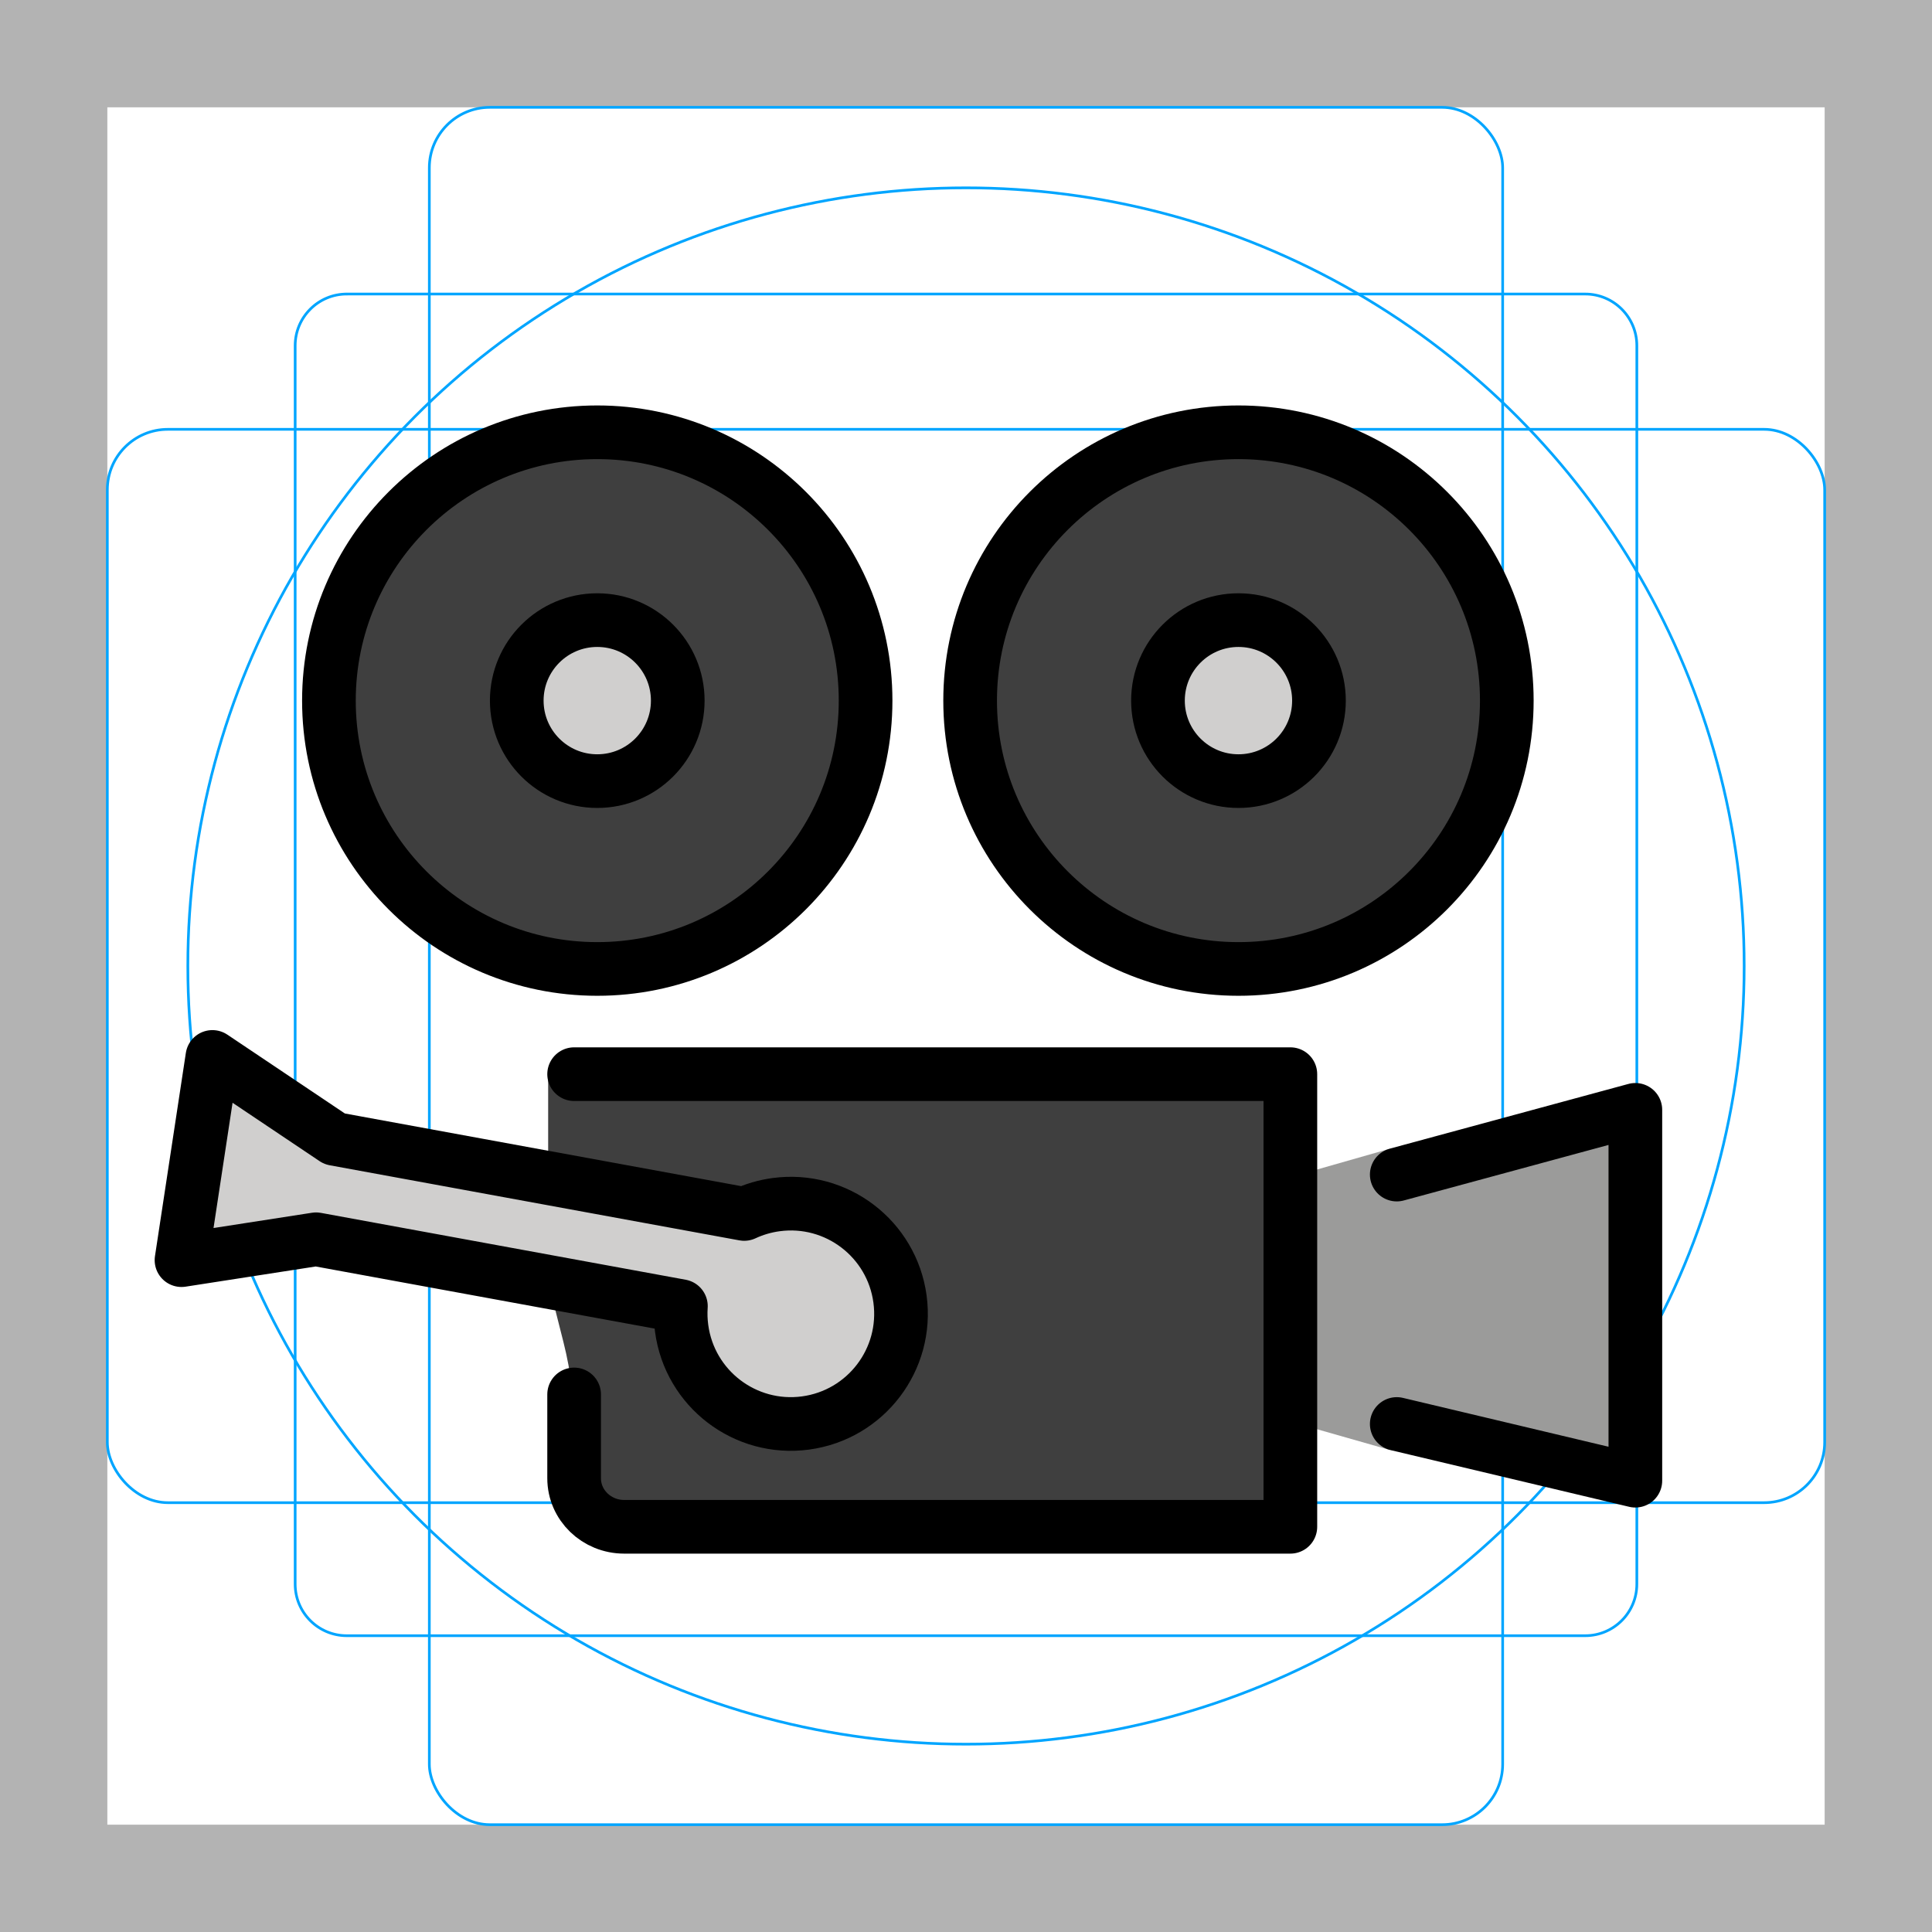 <svg id="emoji" viewBox="0 0 72 72" xmlns="http://www.w3.org/2000/svg">
  <g id="grid">
    <path fill="#b3b3b3" d="m68,4v64H4V4h64M72,0H0v72h72V0Z"/>
    <path fill="none" stroke="#00a5ff" stroke-miterlimit="10" stroke-width="0.1" d="m12.923,10.958h46.154c1.062,0,1.923.861,1.923,1.923h0v46.154c0,1.062-.861,1.923-1.923,1.923H12.923c-1.062,0-1.923-.861-1.923-1.923h0V12.881c0-1.062.861-1.923,1.923-1.923h0Z"/>
    <rect x="16" y="4" rx="2.254" ry="2.254" width="40" height="64" fill="none" stroke="#00a5ff" stroke-miterlimit="10" stroke-width="0.1"/>
    <rect x="4" y="16" rx="2.254" ry="2.254" width="64" height="40" fill="none" stroke="#00a5ff" stroke-miterlimit="10" stroke-width="0.1"/>
    <circle cx="36" cy="36" r="29" fill="none" stroke="#00a5ff" stroke-miterlimit="10" stroke-width="0.1"/>
  </g>
  <g id="color">
    <circle cx="22.258" cy="26.11" r="3" fill="#d0cfce"/>
    <circle cx="46.153" cy="26.11" r="3" fill="#d0cfce"/>
    <path fill="#3f3f3f" d="m46.153,16.11c-5.514,0-10,4.486-10,10s4.486,10,10,10,10-4.486,10-10-4.486-10-10-10Zm0,13c-1.655,0-3-1.346-3-3s1.345-3,3-3,3,1.346,3,3-1.345,3-3,3Z"/>
    <path fill="#3f3f3f" d="m22.258,16.11c-5.514,0-10,4.486-10,10s4.486,10,10,10,10-4.486,10-10c0-5.514-4.486-10-10-10Zm0,13c-1.655,0-3-1.346-3-3s1.345-3,3-3,3,1.346,3,3-1.345,3-3,3Z"/>
    <path fill="#3f3f3f" d="m20.429,44.236l6.998.815c.376-.146,2.842-.371,2.842-.371,0,0,2.814,1.783,3.188,4.572.375,2.79-4.643,3.814-4.868,3.814-2.516,0-3.629-4.56-3.633-4.603l-4.527-.695.569,2.249c.286,1.13.425,2.292.413,3.458l-.016,1.614c0,.446,1.387,1.808,1.865,1.808h24.827v-16.868h-27.659v4.206Z"/>
    <polygon fill="#9b9b9a" points="51.727 42.827 51.722 42.83 51.886 42.773 51.727 42.827"/>
    <path fill="#9b9b9a" d="m61.182,54.971l-.238-13.609s-9.289,1.499-9.246,1.483c.009-.003.015-.009.024-.014l-3.445.983v9.22l3.629,1.034-.142-.043c-.018-.005,9.419.946,9.419.946Z"/>
    <path fill="#d0cfce" d="m24.218,48.465c.113.021,2.597,3.539,2.675,3.604.064.053,3.39,1.027,3.602.999.21-.028,2.295-2.026,2.354-2.135.018-.034,1.175-1.759.829-3.2-.243-1.01-2.004-1.881-2.069-1.93-.158-.12-3.689-.735-3.7-.737,0,0-15.537-2.56-15.65-2.637l-4.365-3.516-1.331,8.05,4.744-.734c.111-.018,12.913,2.236,12.913,2.236Z"/>
  </g>
  <g id="line">
    <path fill="none" stroke="#000" stroke-linecap="round" stroke-linejoin="round" stroke-width="2" d="m21.396,40.031h26.692v16.868h-24.827c-1.03,0-1.865-.809-1.865-1.808v-3.124"/>
    <path fill="none" stroke="#000" stroke-linecap="round" stroke-linejoin="round" stroke-width="2" d="m7.915,39.389l-1.151,7.573,5.016-.778,13.595,2.492c-.019.272-.01.551.028.832.302,2.248,2.368,3.824,4.615,3.523,2.248-.302,3.825-2.368,3.523-4.616-.302-2.247-2.368-3.824-4.616-3.522-.424.057-.824.177-1.191.348l-15.267-2.799-4.551-3.053Z"/>
    <circle cx="46.154" cy="26.11" r="10" fill="none" stroke="#000" stroke-linecap="round" stroke-linejoin="round" stroke-width="2"/>
    <circle cx="46.154" cy="26.11" r="3" fill="none" stroke="#000" stroke-linecap="round" stroke-linejoin="round" stroke-width="2"/>
    <circle cx="22.258" cy="26.11" r="10" fill="none" stroke="#000" stroke-linecap="round" stroke-linejoin="round" stroke-width="2"/>
    <circle cx="22.258" cy="26.11" r="3" fill="none" stroke="#000" stroke-linecap="round" stroke-linejoin="round" stroke-width="2"/>
    <polyline fill="none" stroke="#000" stroke-linecap="round" stroke-linejoin="round" stroke-width="2" points="52.053 53.068 60.945 55.181 60.945 41.361 52.053 43.773"/>
  </g>
</svg>
